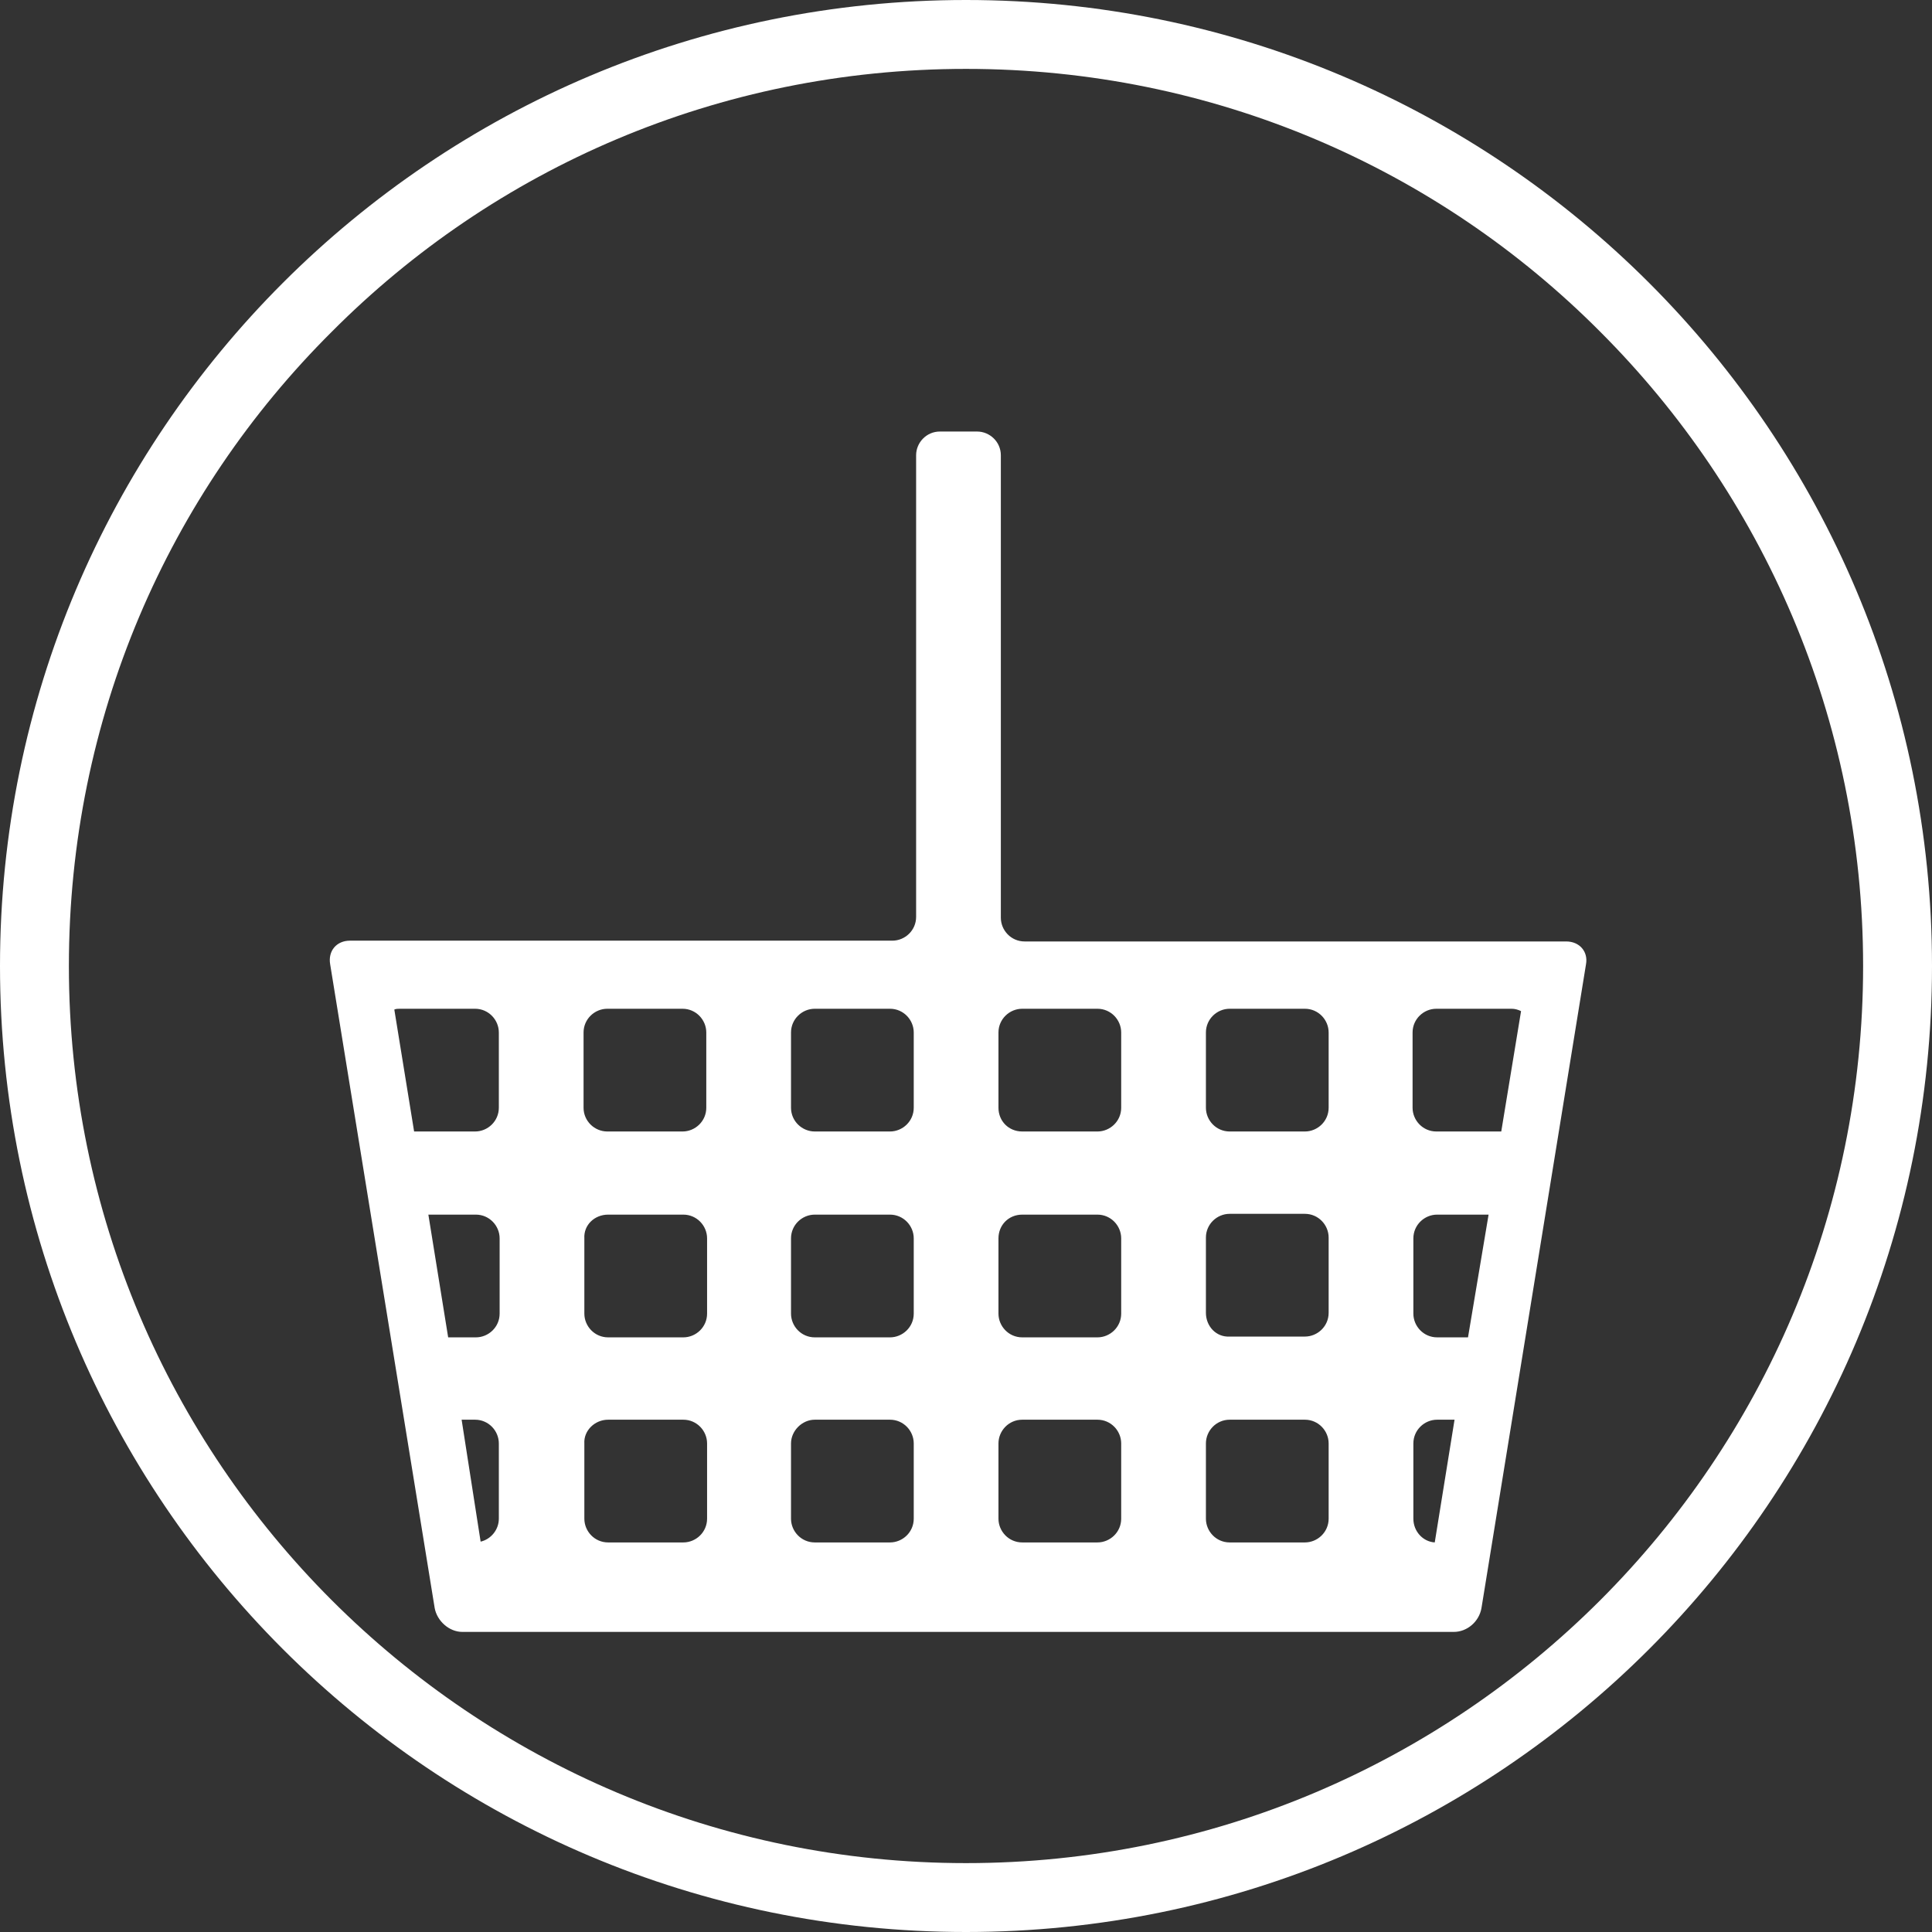 <?xml version="1.0" encoding="utf-8"?>
<!-- Generator: Adobe Illustrator 26.0.1, SVG Export Plug-In . SVG Version: 6.00 Build 0)  -->
<svg version="1.1" id="Layer_1" xmlns="http://www.w3.org/2000/svg" xmlns:xlink="http://www.w3.org/1999/xlink" x="0px" y="0px"
	 viewBox="0 0 244 244" style="enable-background:new 0 0 244 244;" xml:space="preserve">
<rect x="0" y="0" width="244" height="244" fill="#333333" stroke="none"/>
<style type="text/css">
	.st0{fill:#FFFFFF;}
</style>
<g>
	<g>
		<g>
			<path class="st0" d="M0,122C0,54.6,54.6,0,122,0l0,0c67.4,0,122,54.6,122,122l0,0c0,67.4-54.6,122-122,122l0,0
				C54.6,244,0,189.4,0,122L0,122z M41.9,41.9C21.3,62.4,8.7,90.7,8.7,122l0,0c0,31.3,12.7,59.6,33.2,80.1l0,0
				c20.5,20.5,48.8,33.2,80.1,33.2l0,0c31.3,0,59.6-12.7,80.1-33.2l0,0c20.5-20.5,33.2-48.8,33.2-80.1l0,0
				c0-31.3-12.7-59.6-33.2-80.1l0,0C181.6,21.3,153.3,8.7,122,8.7l0,0C90.7,8.7,62.4,21.3,41.9,41.9L41.9,41.9z"/>
		</g>
	</g>
</g>
<path class="st0" d="M197.8,118.9h-68.4c-1.7,0-3-1.4-3-3V57.5c0-1.7-1.4-3-3-3h-4.7c-1.7,0-3,1.4-3,3v58.3c0,1.7-1.4,3-3,3H44.2
	c-1.7,0-2.8,1.3-2.5,3l13.2,81.3c0.3,1.6,1.8,3,3.5,3h125.2c1.7,0,3.2-1.3,3.5-3l13.2-81.3C200.6,120.2,199.5,118.9,197.8,118.9z
	 M76.8,153.4h9.5c1.7,0,3,1.4,3,3v9.5c0,1.7-1.4,3-3,3h-9.5c-1.7,0-3-1.4-3-3v-9.5C73.7,154.7,75.1,153.4,76.8,153.4z M73.7,139.9
	v-9.5c0-1.7,1.4-3,3-3h9.5c1.7,0,3,1.4,3,3v9.5c0,1.7-1.4,3-3,3h-9.5C75.1,142.9,73.7,141.6,73.7,139.9z M76.8,179.3h9.5
	c1.7,0,3,1.4,3,3v9.5c0,1.7-1.4,3-3,3h-9.5c-1.7,0-3-1.4-3-3v-9.5C73.7,180.7,75.1,179.3,76.8,179.3z M102.9,153.4h9.5
	c1.7,0,3,1.4,3,3v9.5c0,1.7-1.4,3-3,3h-9.5c-1.7,0-3-1.4-3-3v-9.5C99.9,154.7,101.3,153.4,102.9,153.4z M99.9,139.9v-9.5
	c0-1.7,1.4-3,3-3h9.5c1.7,0,3,1.4,3,3v9.5c0,1.7-1.4,3-3,3h-9.5C101.3,142.9,99.9,141.6,99.9,139.9z M102.9,179.3h9.5
	c1.7,0,3,1.4,3,3v9.5c0,1.7-1.4,3-3,3h-9.5c-1.7,0-3-1.4-3-3v-9.5C99.9,180.7,101.3,179.3,102.9,179.3z M129.1,153.4h9.5
	c1.7,0,3,1.4,3,3v9.5c0,1.7-1.4,3-3,3h-9.5c-1.7,0-3-1.4-3-3v-9.5C126.1,154.7,127.4,153.4,129.1,153.4z M126.1,139.9v-9.5
	c0-1.7,1.4-3,3-3h9.5c1.7,0,3,1.4,3,3v9.5c0,1.7-1.4,3-3,3h-9.5C127.4,142.9,126.1,141.6,126.1,139.9z M129.1,179.3h9.5
	c1.7,0,3,1.4,3,3v9.5c0,1.7-1.4,3-3,3h-9.5c-1.7,0-3-1.4-3-3v-9.5C126.1,180.7,127.4,179.3,129.1,179.3z M155.3,179.3h9.5
	c1.7,0,3,1.4,3,3v9.5c0,1.7-1.4,3-3,3h-9.5c-1.7,0-3-1.4-3-3v-9.5C152.3,180.7,153.6,179.3,155.3,179.3z M152.3,165.8v-9.5
	c0-1.7,1.4-3,3-3h9.5c1.7,0,3,1.4,3,3v9.5c0,1.7-1.4,3-3,3h-9.5C153.6,168.9,152.3,167.5,152.3,165.8z M167.8,139.9c0,1.7-1.4,3-3,3
	h-9.5c-1.7,0-3-1.4-3-3v-9.5c0-1.7,1.4-3,3-3h9.5c1.7,0,3,1.4,3,3V139.9z M49.8,127.5c0.2-0.1,0.5-0.1,0.7-0.1H60c1.7,0,3,1.4,3,3
	v9.5c0,1.7-1.4,3-3,3h-7.7L49.8,127.5z M54.1,153.4h6c1.7,0,3,1.4,3,3v9.5c0,1.7-1.4,3-3,3h-3.5L54.1,153.4z M58.3,179.3H60
	c1.7,0,3,1.4,3,3v9.5c0,1.4-1,2.6-2.3,2.9L58.3,179.3z M181.2,194.8c-1.5-0.1-2.7-1.4-2.7-3v-9.5c0-1.7,1.4-3,3-3h2.2L181.2,194.8z
	 M185.4,168.9h-3.9c-1.7,0-3-1.4-3-3v-9.5c0-1.7,1.4-3,3-3h6.5L185.4,168.9z M189.6,142.9h-8.2c-1.7,0-3-1.4-3-3v-9.5
	c0-1.7,1.4-3,3-3h9.5c0.4,0,0.8,0.1,1.2,0.3L189.6,142.9z"/>
</svg>

